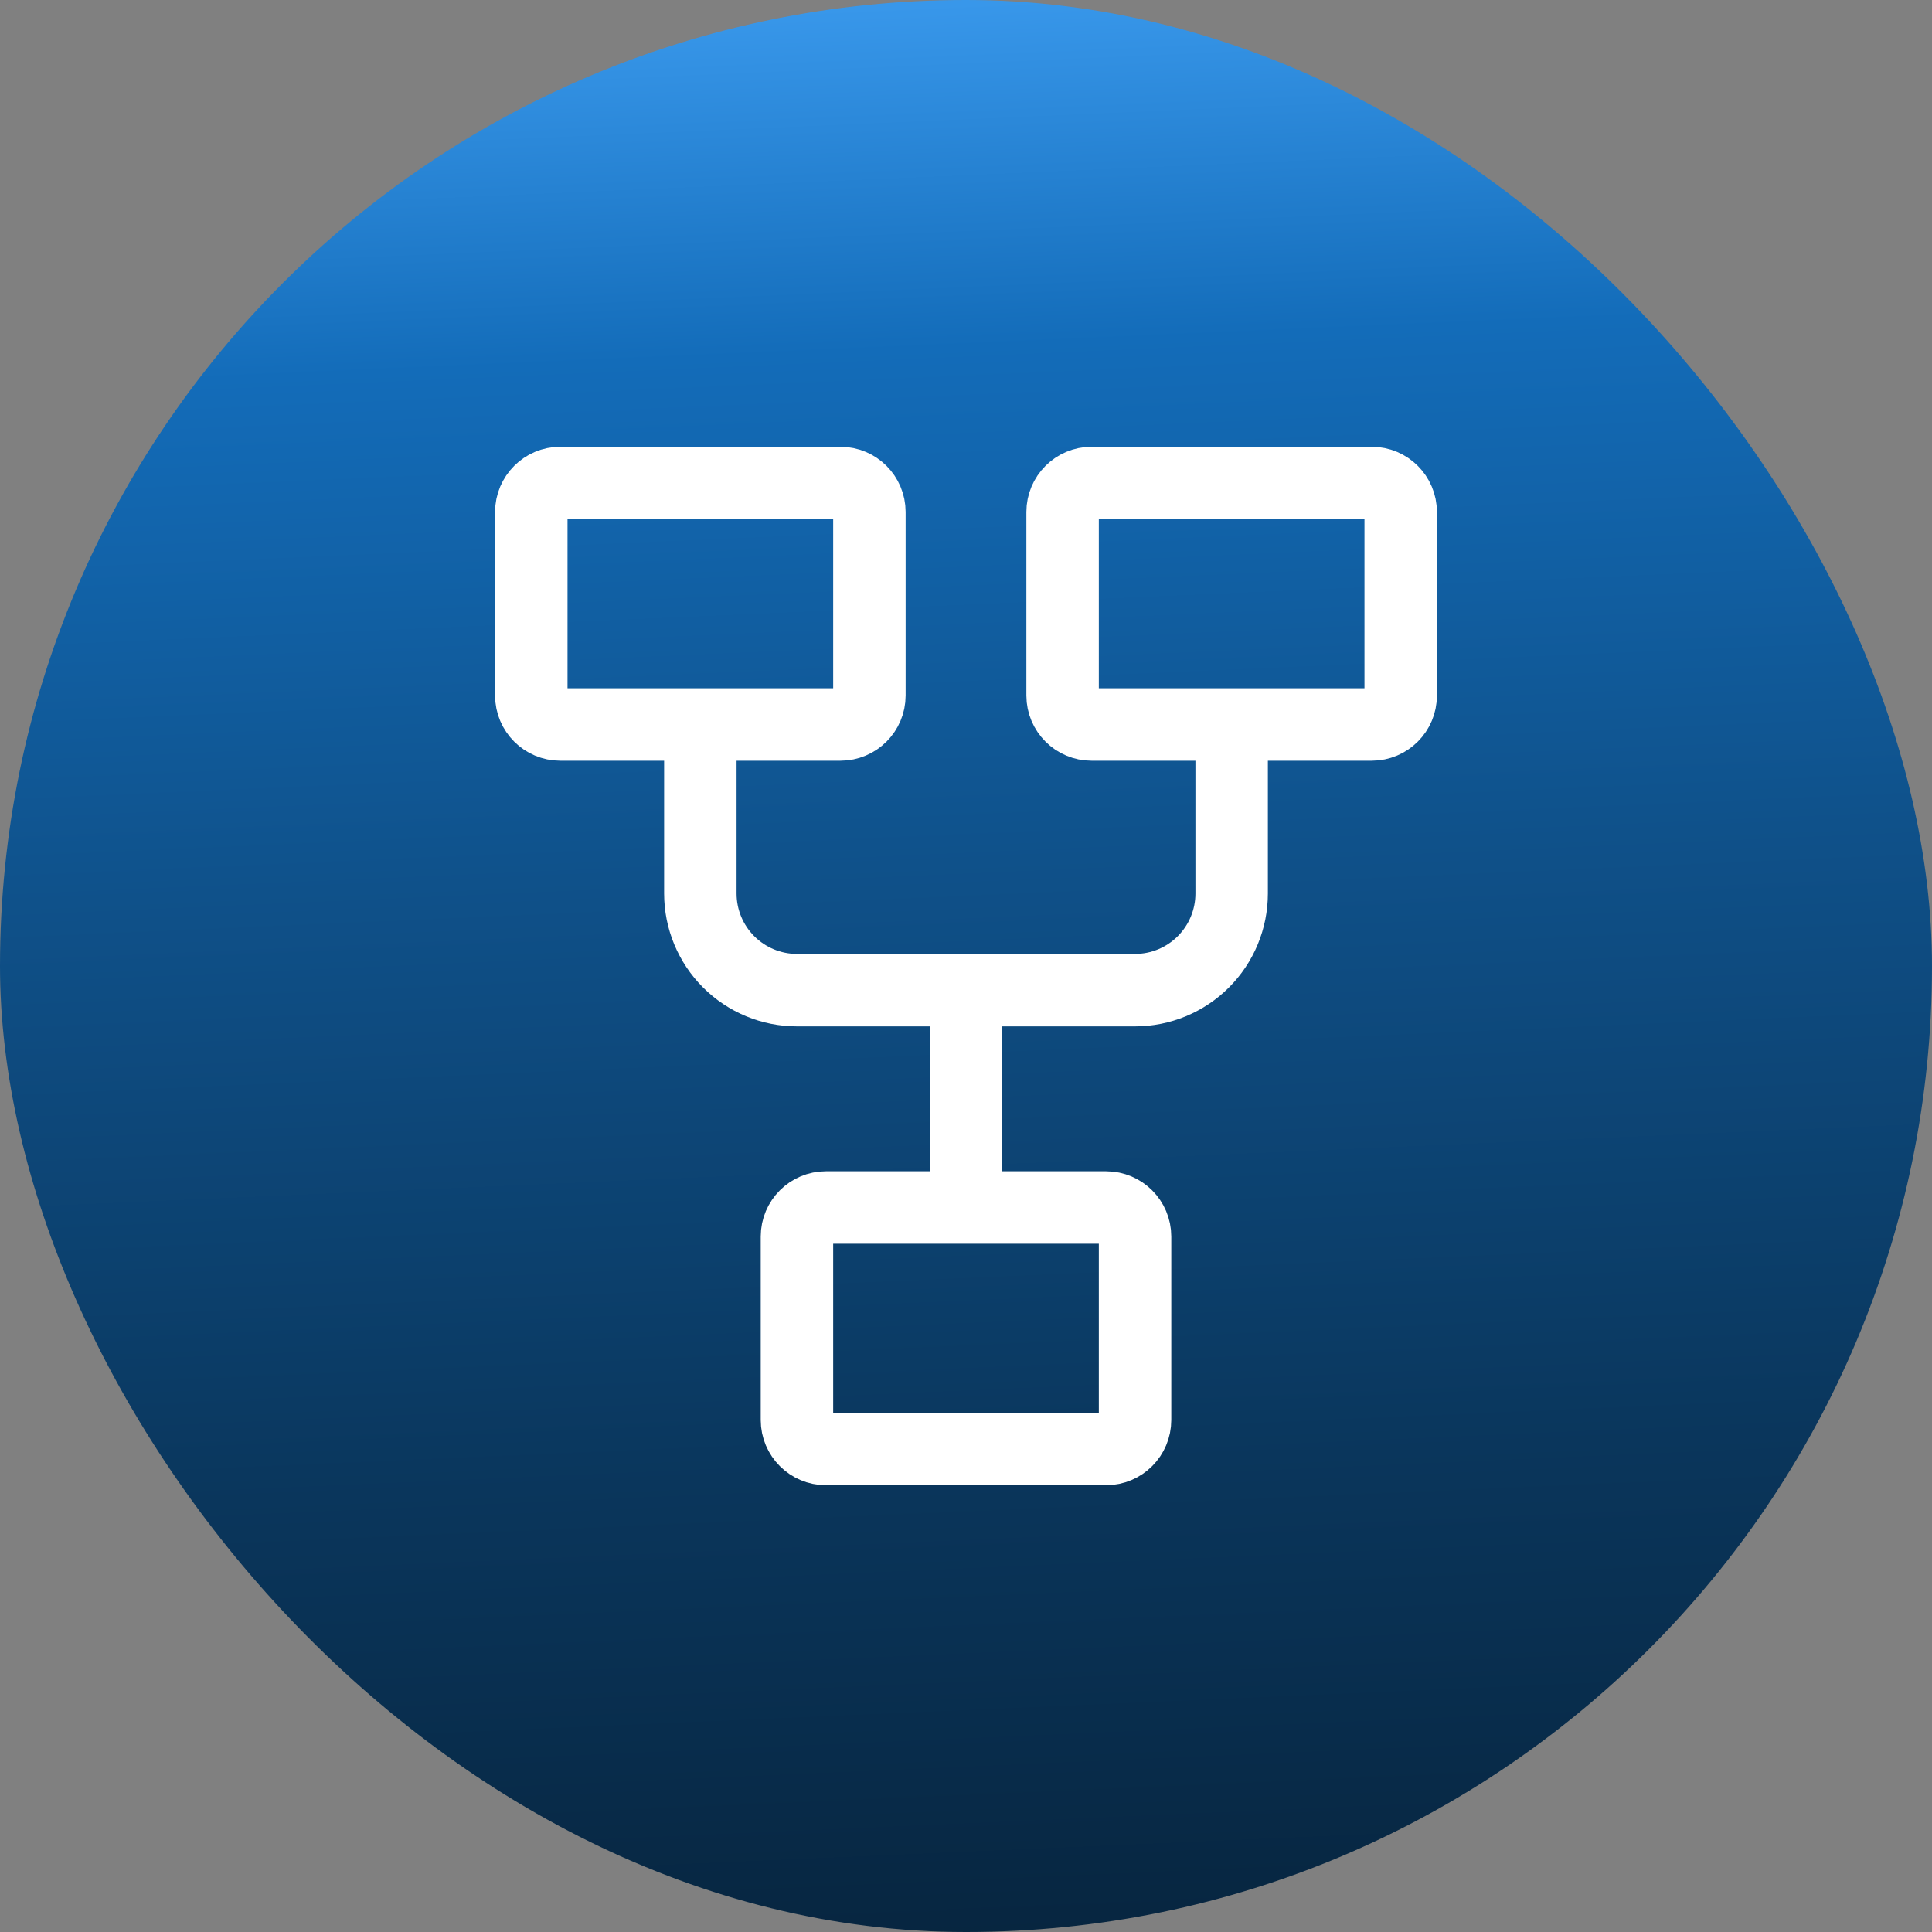 <svg width="40" height="40" viewBox="0 0 40 40" fill="none" xmlns="http://www.w3.org/2000/svg">
<rect x="0" y="0" width="40" height="40" fill="#808080" stroke="none"/>
<rect width="40" height="40" rx="20" fill="url(#paint0_linear_645_1519)"/>
<path d="M17.4 10H11.6C11.269 10 11 10.269 11 10.6V14.4C11 14.731 11.269 15 11.6 15H17.4C17.731 15 18 14.731 18 14.4V10.6C18 10.269 17.731 10 17.4 10Z" stroke="white" stroke-width="1.5"/>
<path d="M22.9 25H17.1C16.769 25 16.5 25.269 16.5 25.6V29.4C16.5 29.731 16.769 30 17.1 30H22.9C23.231 30 23.5 29.731 23.5 29.4V25.6C23.5 25.269 23.231 25 22.9 25Z" stroke="white" stroke-width="1.5"/>
<path d="M28.4 10H22.6C22.269 10 22 10.269 22 10.6V14.4C22 14.731 22.269 15 22.6 15H28.4C28.731 15 29 14.731 29 14.4V10.6C29 10.269 28.731 10 28.4 10Z" stroke="white" stroke-width="1.5"/>
<path d="M14.5 15V18.5C14.5 19.03 14.711 19.539 15.086 19.914C15.461 20.289 15.97 20.5 16.5 20.5H23.5C24.03 20.5 24.539 20.289 24.914 19.914C25.289 19.539 25.5 19.03 25.5 18.5V15M20 20.5V25" stroke="white" stroke-width="1.5"/>
<defs>
<linearGradient id="paint0_linear_645_1519" x1="19.736" y1="0.073" x2="21.747" y2="46.192" gradientUnits="userSpaceOnUse">
<stop stop-color="#3897EA"/>
<stop offset="0.154" stop-color="#136CB9"/>
<stop offset="0.385" stop-color="#0F518A"/>
<stop offset="0.657" stop-color="#0A365C"/>
<stop offset="1" stop-color="#051B2E"/>
</linearGradient>
</defs>
</svg>
